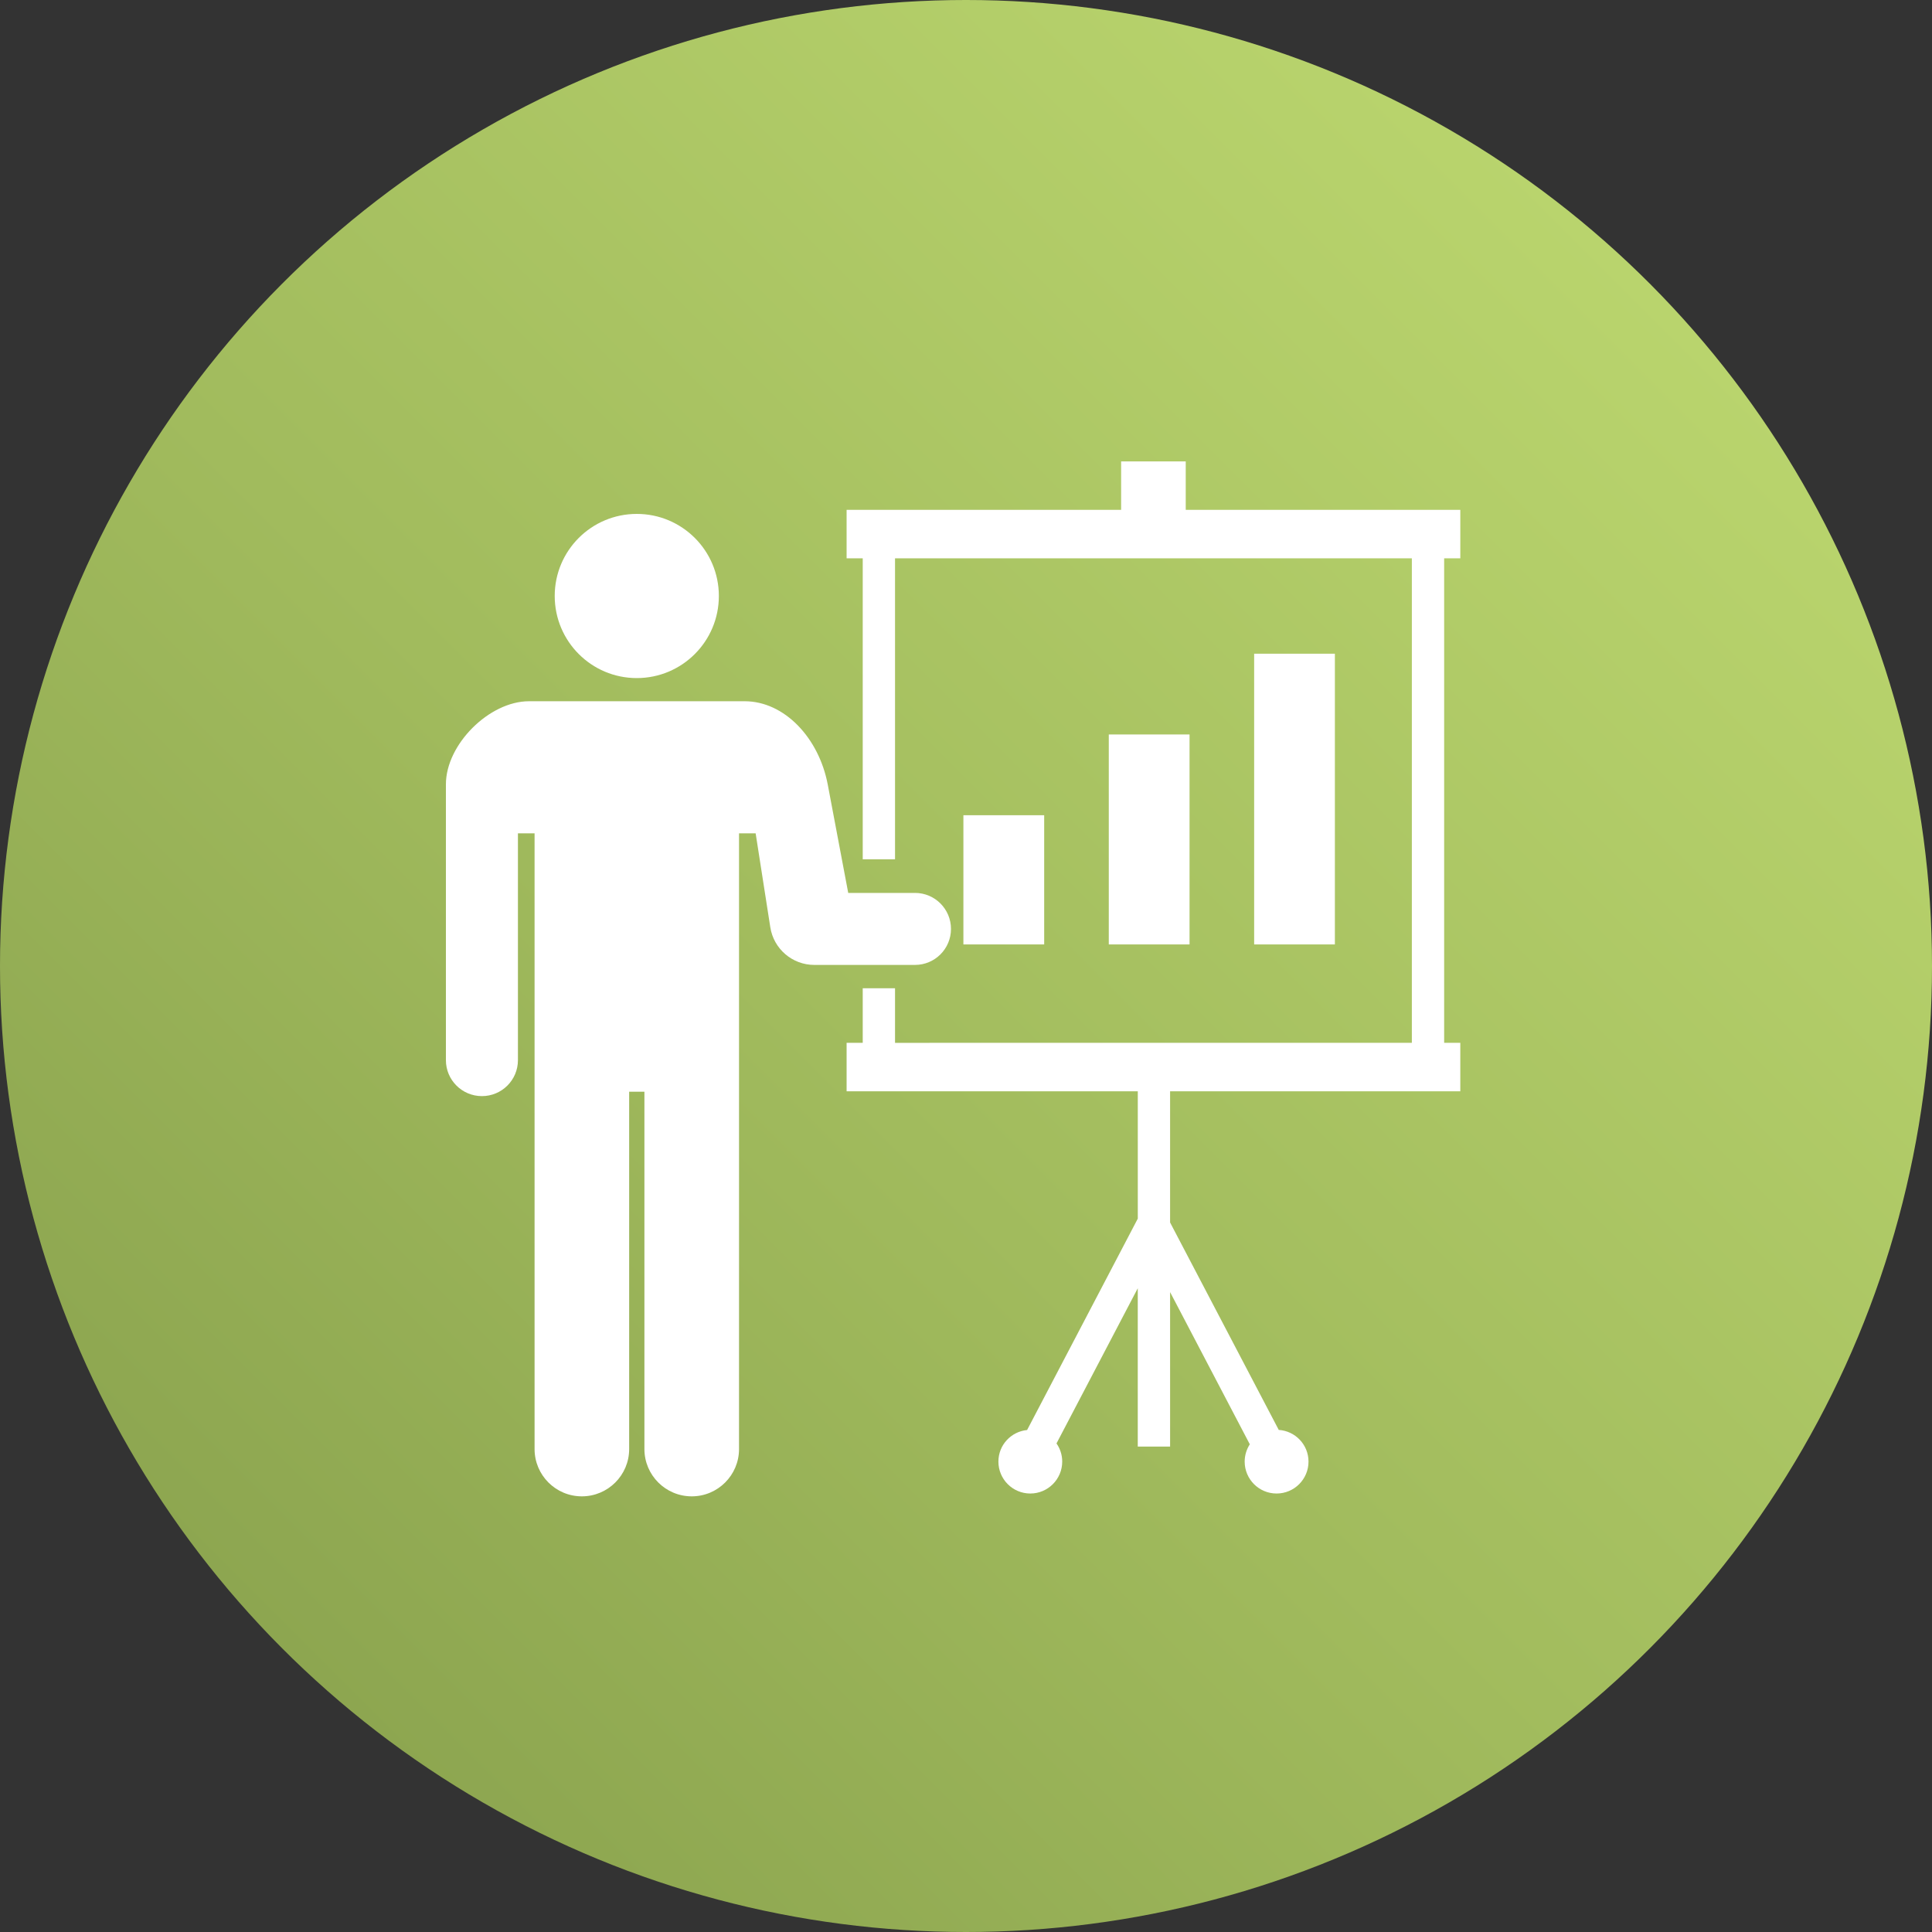 <?xml version="1.0" encoding="utf-8"?>
<!-- Generator: Adobe Illustrator 16.0.0, SVG Export Plug-In . SVG Version: 6.00 Build 0)  -->
<!DOCTYPE svg PUBLIC "-//W3C//DTD SVG 1.1//EN" "http://www.w3.org/Graphics/SVG/1.1/DTD/svg11.dtd">
<svg version="1.1" xmlns="http://www.w3.org/2000/svg" xmlns:xlink="http://www.w3.org/1999/xlink" x="0px" y="0px" width="75px"
	 height="75px" viewBox="0 0 75 75" enable-background="new 0 0 75 75" xml:space="preserve">
<rect x="0" y="0" width="75" height="75" fill="#333333" stroke="none"/>
<g id="レイヤー_1">
	<linearGradient id="SVGID_1_" gradientUnits="userSpaceOnUse" x1="10.984" y1="64.018" x2="64.017" y2="10.984">
		<stop  offset="0" style="stop-color:#8DA650"/>
		<stop  offset="0.417" style="stop-color:#A1BB5D"/>
		<stop  offset="1" style="stop-color:#B9D46D"/>
	</linearGradient>
	<circle fill="url(#SVGID_1_)" cx="37.5" cy="37.5" r="37.5"/>
</g>
<g id="レイヤー_3">
	<g>
		<rect x="37.399" y="31.647" fill="#FFFFFF" width="3.136" height="5.016"/>
		<rect x="43.043" y="28.512" fill="#FFFFFF" width="3.135" height="8.151"/>
		<rect x="48.686" y="25.377" fill="#FFFFFF" width="3.134" height="11.286"/>
		<path fill="#FFFFFF" d="M56.689,21.674v-1.881h-0.627H46.03v-1.881h-2.508v1.881H33.491h-0.626v1.881h0.626v11.685h1.254V21.674
			h20.063v18.809H34.745V39.44v-1.076h-1.254v1.256v0.862h-0.626v1.881h0.626h10.678v4.943l-4.297,8.207
			c-0.625,0.062-1.114,0.584-1.114,1.226c0,0.685,0.555,1.239,1.238,1.239s1.239-0.555,1.239-1.239c0-0.263-0.082-0.505-0.222-0.705
			l3.155-6.025v6.147h1.255v-5.997l3.094,5.908c-0.124,0.194-0.199,0.424-0.199,0.672c0,0.685,0.555,1.239,1.238,1.239
			c0.686,0,1.24-0.555,1.24-1.239c0-0.656-0.512-1.188-1.155-1.23l-4.218-8.052v-5.094h10.639h0.627v-1.881h-0.627V21.674H56.689z"
			/>
		<path fill="#FFFFFF" d="M24.72,26.323c1.76,0,3.186-1.427,3.186-3.187c0-1.76-1.426-3.186-3.186-3.186
			c-1.761,0-3.186,1.425-3.186,3.186C21.535,24.896,22.959,26.323,24.72,26.323z"/>
		<path fill="#FFFFFF" d="M36.917,36.061c0-0.772-0.625-1.398-1.397-1.398h-2.592l-0.797-4.217
			c-0.346-1.805-1.681-3.224-3.224-3.224h-8.372c-1.544,0-3.225,1.679-3.225,3.224v10.709c0,0.771,0.626,1.396,1.398,1.396
			c0.773,0,1.398-0.625,1.398-1.396V32.35h0.646v23.902c0,1.014,0.822,1.836,1.835,1.836c1.014,0,1.837-0.822,1.837-1.836V42.381
			h0.592v13.871c0,1.014,0.823,1.836,1.837,1.836c1.013,0,1.836-0.822,1.836-1.836V32.35h0.645l0.569,3.646
			c0.132,0.842,0.857,1.462,1.708,1.462h3.908C36.292,37.458,36.917,36.833,36.917,36.061z"/>
	</g>
</g>
<g id="ガイド">
</g>
</svg>
